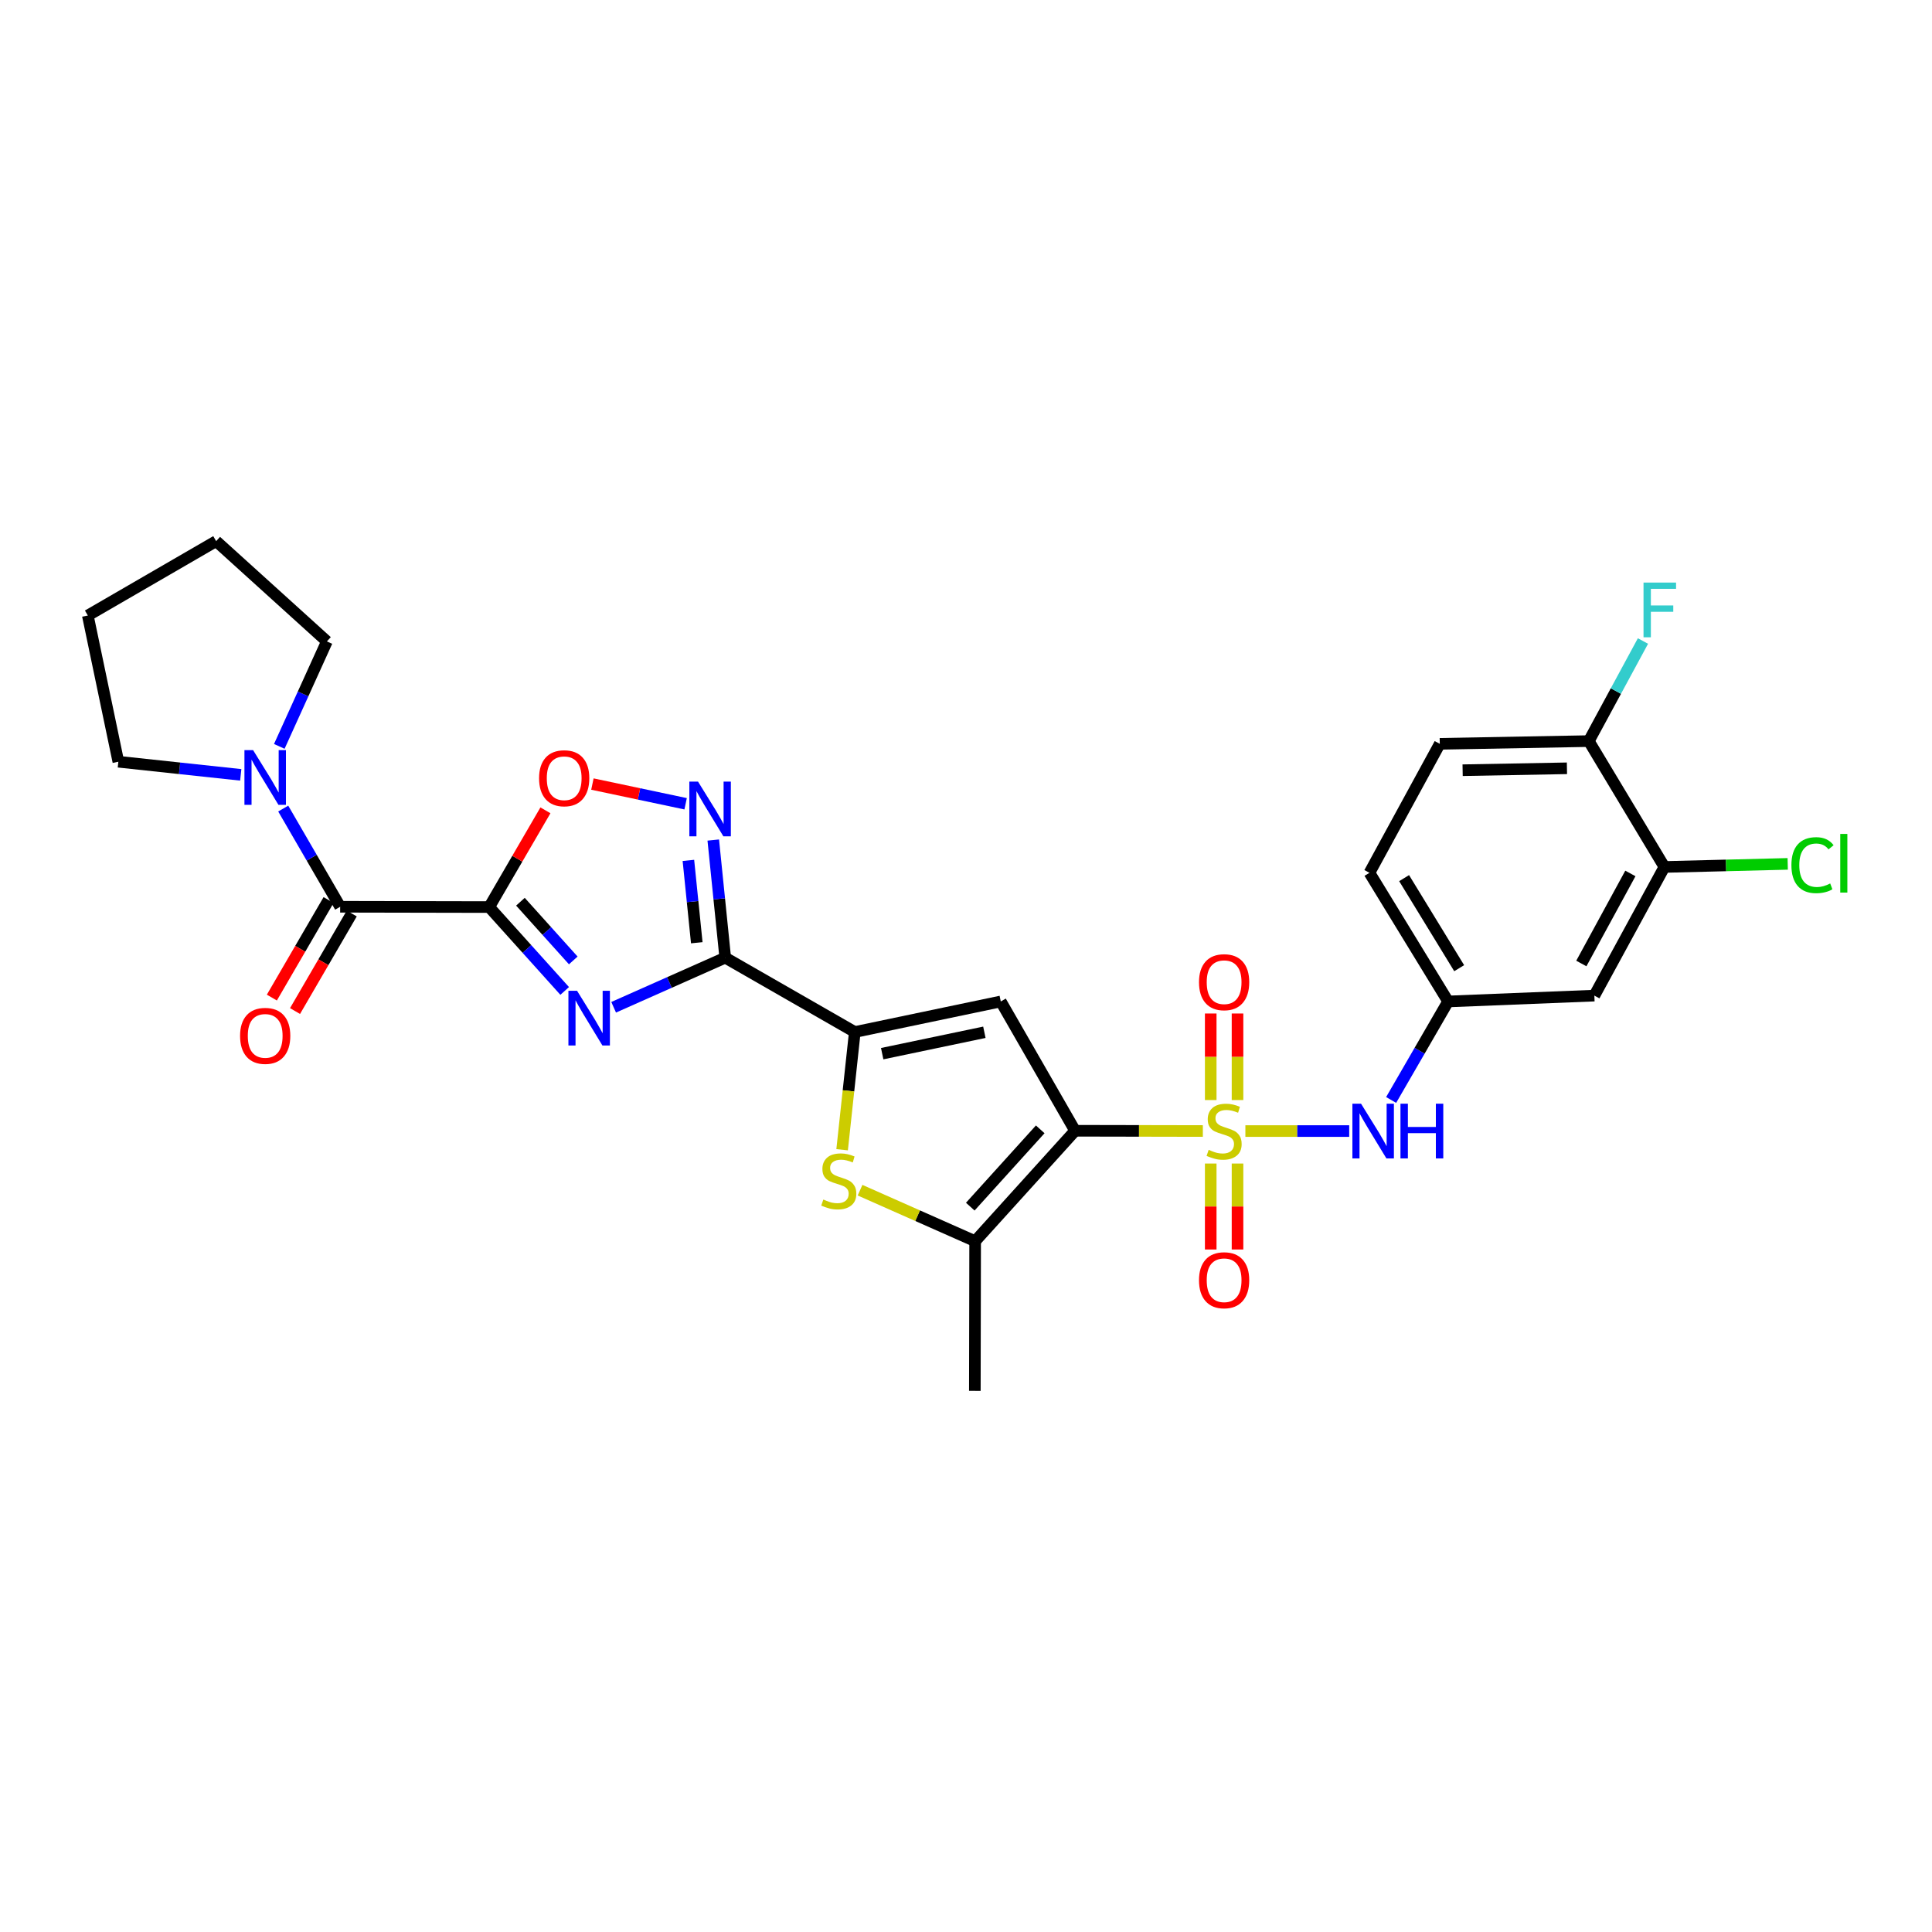 <?xml version='1.0' encoding='iso-8859-1'?>
<svg version='1.1' baseProfile='full'
              xmlns='http://www.w3.org/2000/svg'
                      xmlns:rdkit='http://www.rdkit.org/xml'
                      xmlns:xlink='http://www.w3.org/1999/xlink'
                  xml:space='preserve'
width='1000px' height='1000px' viewBox='0 0 1000 1000'>
<!-- END OF HEADER -->
<rect style='opacity:1.0;fill:#FFFFFF;stroke:none' width='1000' height='1000' x='0' y='0'> </rect>
<path class='bond-0' d='M 622.593,585.414 L 589.529,585.347' style='fill:none;fill-rule:evenodd;stroke:#CCCC00;stroke-width:6px;stroke-linecap:butt;stroke-linejoin:miter;stroke-opacity:1' />
<path class='bond-0' d='M 589.529,585.347 L 556.465,585.281' style='fill:none;fill-rule:evenodd;stroke:#000000;stroke-width:6px;stroke-linecap:butt;stroke-linejoin:miter;stroke-opacity:1' />
<path class='bond-11' d='M 644.61,585.435 L 671.478,585.435' style='fill:none;fill-rule:evenodd;stroke:#CCCC00;stroke-width:6px;stroke-linecap:butt;stroke-linejoin:miter;stroke-opacity:1' />
<path class='bond-11' d='M 671.478,585.435 L 698.346,585.435' style='fill:none;fill-rule:evenodd;stroke:#0000FF;stroke-width:6px;stroke-linecap:butt;stroke-linejoin:miter;stroke-opacity:1' />
<path class='bond-13' d='M 640.537,569.387 L 640.537,546.986' style='fill:none;fill-rule:evenodd;stroke:#CCCC00;stroke-width:6px;stroke-linecap:butt;stroke-linejoin:miter;stroke-opacity:1' />
<path class='bond-13' d='M 640.537,546.986 L 640.537,524.586' style='fill:none;fill-rule:evenodd;stroke:#FF0000;stroke-width:6px;stroke-linecap:butt;stroke-linejoin:miter;stroke-opacity:1' />
<path class='bond-13' d='M 626.667,569.387 L 626.667,546.986' style='fill:none;fill-rule:evenodd;stroke:#CCCC00;stroke-width:6px;stroke-linecap:butt;stroke-linejoin:miter;stroke-opacity:1' />
<path class='bond-13' d='M 626.667,546.986 L 626.667,524.586' style='fill:none;fill-rule:evenodd;stroke:#FF0000;stroke-width:6px;stroke-linecap:butt;stroke-linejoin:miter;stroke-opacity:1' />
<path class='bond-14' d='M 626.667,602.244 L 626.667,624.49' style='fill:none;fill-rule:evenodd;stroke:#CCCC00;stroke-width:6px;stroke-linecap:butt;stroke-linejoin:miter;stroke-opacity:1' />
<path class='bond-14' d='M 626.667,624.49 L 626.667,646.737' style='fill:none;fill-rule:evenodd;stroke:#FF0000;stroke-width:6px;stroke-linecap:butt;stroke-linejoin:miter;stroke-opacity:1' />
<path class='bond-14' d='M 640.537,602.244 L 640.537,624.49' style='fill:none;fill-rule:evenodd;stroke:#CCCC00;stroke-width:6px;stroke-linecap:butt;stroke-linejoin:miter;stroke-opacity:1' />
<path class='bond-14' d='M 640.537,624.49 L 640.537,646.737' style='fill:none;fill-rule:evenodd;stroke:#FF0000;stroke-width:6px;stroke-linecap:butt;stroke-linejoin:miter;stroke-opacity:1' />
<path class='bond-4' d='M 556.465,585.281 L 518,518.354' style='fill:none;fill-rule:evenodd;stroke:#000000;stroke-width:6px;stroke-linecap:butt;stroke-linejoin:miter;stroke-opacity:1' />
<path class='bond-6' d='M 556.465,585.281 L 504.732,642.439' style='fill:none;fill-rule:evenodd;stroke:#000000;stroke-width:6px;stroke-linecap:butt;stroke-linejoin:miter;stroke-opacity:1' />
<path class='bond-6' d='M 538.422,584.548 L 502.209,624.558' style='fill:none;fill-rule:evenodd;stroke:#000000;stroke-width:6px;stroke-linecap:butt;stroke-linejoin:miter;stroke-opacity:1' />
<path class='bond-1' d='M 253.203,469.495 L 272.74,491.202' style='fill:none;fill-rule:evenodd;stroke:#000000;stroke-width:6px;stroke-linecap:butt;stroke-linejoin:miter;stroke-opacity:1' />
<path class='bond-1' d='M 272.74,491.202 L 292.277,512.91' style='fill:none;fill-rule:evenodd;stroke:#0000FF;stroke-width:6px;stroke-linecap:butt;stroke-linejoin:miter;stroke-opacity:1' />
<path class='bond-1' d='M 269.373,466.729 L 283.049,481.924' style='fill:none;fill-rule:evenodd;stroke:#000000;stroke-width:6px;stroke-linecap:butt;stroke-linejoin:miter;stroke-opacity:1' />
<path class='bond-1' d='M 283.049,481.924 L 296.725,497.119' style='fill:none;fill-rule:evenodd;stroke:#0000FF;stroke-width:6px;stroke-linecap:butt;stroke-linejoin:miter;stroke-opacity:1' />
<path class='bond-9' d='M 253.203,469.495 L 176.066,469.341' style='fill:none;fill-rule:evenodd;stroke:#000000;stroke-width:6px;stroke-linecap:butt;stroke-linejoin:miter;stroke-opacity:1' />
<path class='bond-31' d='M 253.203,469.495 L 267.76,444.461' style='fill:none;fill-rule:evenodd;stroke:#000000;stroke-width:6px;stroke-linecap:butt;stroke-linejoin:miter;stroke-opacity:1' />
<path class='bond-31' d='M 267.76,444.461 L 282.316,419.428' style='fill:none;fill-rule:evenodd;stroke:#FF0000;stroke-width:6px;stroke-linecap:butt;stroke-linejoin:miter;stroke-opacity:1' />
<path class='bond-2' d='M 317.618,521.362 L 346.497,508.527' style='fill:none;fill-rule:evenodd;stroke:#0000FF;stroke-width:6px;stroke-linecap:butt;stroke-linejoin:miter;stroke-opacity:1' />
<path class='bond-2' d='M 346.497,508.527 L 375.377,495.693' style='fill:none;fill-rule:evenodd;stroke:#000000;stroke-width:6px;stroke-linecap:butt;stroke-linejoin:miter;stroke-opacity:1' />
<path class='bond-3' d='M 375.377,495.693 L 442.443,534.173' style='fill:none;fill-rule:evenodd;stroke:#000000;stroke-width:6px;stroke-linecap:butt;stroke-linejoin:miter;stroke-opacity:1' />
<path class='bond-8' d='M 375.377,495.693 L 372.281,465.249' style='fill:none;fill-rule:evenodd;stroke:#000000;stroke-width:6px;stroke-linecap:butt;stroke-linejoin:miter;stroke-opacity:1' />
<path class='bond-8' d='M 372.281,465.249 L 369.185,434.804' style='fill:none;fill-rule:evenodd;stroke:#0000FF;stroke-width:6px;stroke-linecap:butt;stroke-linejoin:miter;stroke-opacity:1' />
<path class='bond-8' d='M 360.65,487.963 L 358.483,466.652' style='fill:none;fill-rule:evenodd;stroke:#000000;stroke-width:6px;stroke-linecap:butt;stroke-linejoin:miter;stroke-opacity:1' />
<path class='bond-8' d='M 358.483,466.652 L 356.315,445.341' style='fill:none;fill-rule:evenodd;stroke:#0000FF;stroke-width:6px;stroke-linecap:butt;stroke-linejoin:miter;stroke-opacity:1' />
<path class='bond-5' d='M 518,518.354 L 442.443,534.173' style='fill:none;fill-rule:evenodd;stroke:#000000;stroke-width:6px;stroke-linecap:butt;stroke-linejoin:miter;stroke-opacity:1' />
<path class='bond-5' d='M 509.509,534.302 L 456.619,545.375' style='fill:none;fill-rule:evenodd;stroke:#000000;stroke-width:6px;stroke-linecap:butt;stroke-linejoin:miter;stroke-opacity:1' />
<path class='bond-29' d='M 442.443,534.173 L 439.162,564.636' style='fill:none;fill-rule:evenodd;stroke:#000000;stroke-width:6px;stroke-linecap:butt;stroke-linejoin:miter;stroke-opacity:1' />
<path class='bond-29' d='M 439.162,564.636 L 435.881,595.1' style='fill:none;fill-rule:evenodd;stroke:#CCCC00;stroke-width:6px;stroke-linecap:butt;stroke-linejoin:miter;stroke-opacity:1' />
<path class='bond-7' d='M 504.732,642.439 L 474.947,629.237' style='fill:none;fill-rule:evenodd;stroke:#000000;stroke-width:6px;stroke-linecap:butt;stroke-linejoin:miter;stroke-opacity:1' />
<path class='bond-7' d='M 474.947,629.237 L 445.162,616.036' style='fill:none;fill-rule:evenodd;stroke:#CCCC00;stroke-width:6px;stroke-linecap:butt;stroke-linejoin:miter;stroke-opacity:1' />
<path class='bond-24' d='M 504.732,642.439 L 504.578,719.907' style='fill:none;fill-rule:evenodd;stroke:#000000;stroke-width:6px;stroke-linecap:butt;stroke-linejoin:miter;stroke-opacity:1' />
<path class='bond-10' d='M 354.878,416.03 L 330.753,410.928' style='fill:none;fill-rule:evenodd;stroke:#0000FF;stroke-width:6px;stroke-linecap:butt;stroke-linejoin:miter;stroke-opacity:1' />
<path class='bond-10' d='M 330.753,410.928 L 306.628,405.826' style='fill:none;fill-rule:evenodd;stroke:#FF0000;stroke-width:6px;stroke-linecap:butt;stroke-linejoin:miter;stroke-opacity:1' />
<path class='bond-12' d='M 176.066,469.341 L 161.33,443.928' style='fill:none;fill-rule:evenodd;stroke:#000000;stroke-width:6px;stroke-linecap:butt;stroke-linejoin:miter;stroke-opacity:1' />
<path class='bond-12' d='M 161.33,443.928 L 146.594,418.515' style='fill:none;fill-rule:evenodd;stroke:#0000FF;stroke-width:6px;stroke-linecap:butt;stroke-linejoin:miter;stroke-opacity:1' />
<path class='bond-18' d='M 170.071,465.855 L 155.393,491.102' style='fill:none;fill-rule:evenodd;stroke:#000000;stroke-width:6px;stroke-linecap:butt;stroke-linejoin:miter;stroke-opacity:1' />
<path class='bond-18' d='M 155.393,491.102 L 140.715,516.348' style='fill:none;fill-rule:evenodd;stroke:#FF0000;stroke-width:6px;stroke-linecap:butt;stroke-linejoin:miter;stroke-opacity:1' />
<path class='bond-18' d='M 182.061,472.826 L 167.383,498.073' style='fill:none;fill-rule:evenodd;stroke:#000000;stroke-width:6px;stroke-linecap:butt;stroke-linejoin:miter;stroke-opacity:1' />
<path class='bond-18' d='M 167.383,498.073 L 152.705,523.319' style='fill:none;fill-rule:evenodd;stroke:#FF0000;stroke-width:6px;stroke-linecap:butt;stroke-linejoin:miter;stroke-opacity:1' />
<path class='bond-17' d='M 720.05,569.338 L 734.796,543.846' style='fill:none;fill-rule:evenodd;stroke:#0000FF;stroke-width:6px;stroke-linecap:butt;stroke-linejoin:miter;stroke-opacity:1' />
<path class='bond-17' d='M 734.796,543.846 L 749.542,518.354' style='fill:none;fill-rule:evenodd;stroke:#000000;stroke-width:6px;stroke-linecap:butt;stroke-linejoin:miter;stroke-opacity:1' />
<path class='bond-25' d='M 124.611,401.064 L 92.935,397.667' style='fill:none;fill-rule:evenodd;stroke:#0000FF;stroke-width:6px;stroke-linecap:butt;stroke-linejoin:miter;stroke-opacity:1' />
<path class='bond-25' d='M 92.935,397.667 L 61.258,394.269' style='fill:none;fill-rule:evenodd;stroke:#000000;stroke-width:6px;stroke-linecap:butt;stroke-linejoin:miter;stroke-opacity:1' />
<path class='bond-26' d='M 144.562,386.328 L 156.885,359.162' style='fill:none;fill-rule:evenodd;stroke:#0000FF;stroke-width:6px;stroke-linecap:butt;stroke-linejoin:miter;stroke-opacity:1' />
<path class='bond-26' d='M 156.885,359.162 L 169.208,331.995' style='fill:none;fill-rule:evenodd;stroke:#000000;stroke-width:6px;stroke-linecap:butt;stroke-linejoin:miter;stroke-opacity:1' />
<path class='bond-15' d='M 861.499,448.737 L 825.238,515.326' style='fill:none;fill-rule:evenodd;stroke:#000000;stroke-width:6px;stroke-linecap:butt;stroke-linejoin:miter;stroke-opacity:1' />
<path class='bond-15' d='M 843.88,452.093 L 818.497,498.705' style='fill:none;fill-rule:evenodd;stroke:#000000;stroke-width:6px;stroke-linecap:butt;stroke-linejoin:miter;stroke-opacity:1' />
<path class='bond-21' d='M 861.499,448.737 L 893.406,447.939' style='fill:none;fill-rule:evenodd;stroke:#000000;stroke-width:6px;stroke-linecap:butt;stroke-linejoin:miter;stroke-opacity:1' />
<path class='bond-21' d='M 893.406,447.939 L 925.314,447.14' style='fill:none;fill-rule:evenodd;stroke:#00CC00;stroke-width:6px;stroke-linecap:butt;stroke-linejoin:miter;stroke-opacity:1' />
<path class='bond-30' d='M 861.499,448.737 L 822.364,383.59' style='fill:none;fill-rule:evenodd;stroke:#000000;stroke-width:6px;stroke-linecap:butt;stroke-linejoin:miter;stroke-opacity:1' />
<path class='bond-16' d='M 825.238,515.326 L 749.542,518.354' style='fill:none;fill-rule:evenodd;stroke:#000000;stroke-width:6px;stroke-linecap:butt;stroke-linejoin:miter;stroke-opacity:1' />
<path class='bond-22' d='M 749.542,518.354 L 708.828,451.765' style='fill:none;fill-rule:evenodd;stroke:#000000;stroke-width:6px;stroke-linecap:butt;stroke-linejoin:miter;stroke-opacity:1' />
<path class='bond-22' d='M 755.268,501.131 L 726.768,454.519' style='fill:none;fill-rule:evenodd;stroke:#000000;stroke-width:6px;stroke-linecap:butt;stroke-linejoin:miter;stroke-opacity:1' />
<path class='bond-19' d='M 822.364,383.59 L 745.227,385.007' style='fill:none;fill-rule:evenodd;stroke:#000000;stroke-width:6px;stroke-linecap:butt;stroke-linejoin:miter;stroke-opacity:1' />
<path class='bond-19' d='M 811.049,397.669 L 757.053,398.662' style='fill:none;fill-rule:evenodd;stroke:#000000;stroke-width:6px;stroke-linecap:butt;stroke-linejoin:miter;stroke-opacity:1' />
<path class='bond-23' d='M 822.364,383.59 L 836.38,357.689' style='fill:none;fill-rule:evenodd;stroke:#000000;stroke-width:6px;stroke-linecap:butt;stroke-linejoin:miter;stroke-opacity:1' />
<path class='bond-23' d='M 836.38,357.689 L 850.396,331.789' style='fill:none;fill-rule:evenodd;stroke:#33CCCC;stroke-width:6px;stroke-linecap:butt;stroke-linejoin:miter;stroke-opacity:1' />
<path class='bond-20' d='M 745.227,385.007 L 708.828,451.765' style='fill:none;fill-rule:evenodd;stroke:#000000;stroke-width:6px;stroke-linecap:butt;stroke-linejoin:miter;stroke-opacity:1' />
<path class='bond-27' d='M 61.258,394.269 L 45.455,318.588' style='fill:none;fill-rule:evenodd;stroke:#000000;stroke-width:6px;stroke-linecap:butt;stroke-linejoin:miter;stroke-opacity:1' />
<path class='bond-28' d='M 169.208,331.995 L 111.881,280.093' style='fill:none;fill-rule:evenodd;stroke:#000000;stroke-width:6px;stroke-linecap:butt;stroke-linejoin:miter;stroke-opacity:1' />
<path class='bond-32' d='M 45.455,318.588 L 111.881,280.093' style='fill:none;fill-rule:evenodd;stroke:#000000;stroke-width:6px;stroke-linecap:butt;stroke-linejoin:miter;stroke-opacity:1' />
<path  class='atom-0' d='M 625.602 595.155
Q 625.922 595.275, 627.242 595.835
Q 628.562 596.395, 630.002 596.755
Q 631.482 597.075, 632.922 597.075
Q 635.602 597.075, 637.162 595.795
Q 638.722 594.475, 638.722 592.195
Q 638.722 590.635, 637.922 589.675
Q 637.162 588.715, 635.962 588.195
Q 634.762 587.675, 632.762 587.075
Q 630.242 586.315, 628.722 585.595
Q 627.242 584.875, 626.162 583.355
Q 625.122 581.835, 625.122 579.275
Q 625.122 575.715, 627.522 573.515
Q 629.962 571.315, 634.762 571.315
Q 638.042 571.315, 641.762 572.875
L 640.842 575.955
Q 637.442 574.555, 634.882 574.555
Q 632.122 574.555, 630.602 575.715
Q 629.082 576.835, 629.122 578.795
Q 629.122 580.315, 629.882 581.235
Q 630.682 582.155, 631.802 582.675
Q 632.962 583.195, 634.882 583.795
Q 637.442 584.595, 638.962 585.395
Q 640.482 586.195, 641.562 587.835
Q 642.682 589.435, 642.682 592.195
Q 642.682 596.115, 640.042 598.235
Q 637.442 600.315, 633.082 600.315
Q 630.562 600.315, 628.642 599.755
Q 626.762 599.235, 624.522 598.315
L 625.602 595.155
' fill='#CCCC00'/>
<path  class='atom-3' d='M 298.691 512.831
L 307.971 527.831
Q 308.891 529.311, 310.371 531.991
Q 311.851 534.671, 311.931 534.831
L 311.931 512.831
L 315.691 512.831
L 315.691 541.151
L 311.811 541.151
L 301.851 524.751
Q 300.691 522.831, 299.451 520.631
Q 298.251 518.431, 297.891 517.751
L 297.891 541.151
L 294.211 541.151
L 294.211 512.831
L 298.691 512.831
' fill='#0000FF'/>
<path  class='atom-8' d='M 426.152 620.876
Q 426.472 620.996, 427.792 621.556
Q 429.112 622.116, 430.552 622.476
Q 432.032 622.796, 433.472 622.796
Q 436.152 622.796, 437.712 621.516
Q 439.272 620.196, 439.272 617.916
Q 439.272 616.356, 438.472 615.396
Q 437.712 614.436, 436.512 613.916
Q 435.312 613.396, 433.312 612.796
Q 430.792 612.036, 429.272 611.316
Q 427.792 610.596, 426.712 609.076
Q 425.672 607.556, 425.672 604.996
Q 425.672 601.436, 428.072 599.236
Q 430.512 597.036, 435.312 597.036
Q 438.592 597.036, 442.312 598.596
L 441.392 601.676
Q 437.992 600.276, 435.432 600.276
Q 432.672 600.276, 431.152 601.436
Q 429.632 602.556, 429.672 604.516
Q 429.672 606.036, 430.432 606.956
Q 431.232 607.876, 432.352 608.396
Q 433.512 608.916, 435.432 609.516
Q 437.992 610.316, 439.512 611.116
Q 441.032 611.916, 442.112 613.556
Q 443.232 615.156, 443.232 617.916
Q 443.232 621.836, 440.592 623.956
Q 437.992 626.036, 433.632 626.036
Q 431.112 626.036, 429.192 625.476
Q 427.312 624.956, 425.072 624.036
L 426.152 620.876
' fill='#CCCC00'/>
<path  class='atom-9' d='M 361.288 404.55
L 370.568 419.55
Q 371.488 421.03, 372.968 423.71
Q 374.448 426.39, 374.528 426.55
L 374.528 404.55
L 378.288 404.55
L 378.288 432.87
L 374.408 432.87
L 364.448 416.47
Q 363.288 414.55, 362.048 412.35
Q 360.848 410.15, 360.488 409.47
L 360.488 432.87
L 356.808 432.87
L 356.808 404.55
L 361.288 404.55
' fill='#0000FF'/>
<path  class='atom-11' d='M 279.022 402.817
Q 279.022 396.017, 282.382 392.217
Q 285.742 388.417, 292.022 388.417
Q 298.302 388.417, 301.662 392.217
Q 305.022 396.017, 305.022 402.817
Q 305.022 409.697, 301.622 413.617
Q 298.222 417.497, 292.022 417.497
Q 285.782 417.497, 282.382 413.617
Q 279.022 409.737, 279.022 402.817
M 292.022 414.297
Q 296.342 414.297, 298.662 411.417
Q 301.022 408.497, 301.022 402.817
Q 301.022 397.257, 298.662 394.457
Q 296.342 391.617, 292.022 391.617
Q 287.702 391.617, 285.342 394.417
Q 283.022 397.217, 283.022 402.817
Q 283.022 408.537, 285.342 411.417
Q 287.702 414.297, 292.022 414.297
' fill='#FF0000'/>
<path  class='atom-12' d='M 704.479 571.275
L 713.759 586.275
Q 714.679 587.755, 716.159 590.435
Q 717.639 593.115, 717.719 593.275
L 717.719 571.275
L 721.479 571.275
L 721.479 599.595
L 717.599 599.595
L 707.639 583.195
Q 706.479 581.275, 705.239 579.075
Q 704.039 576.875, 703.679 576.195
L 703.679 599.595
L 699.999 599.595
L 699.999 571.275
L 704.479 571.275
' fill='#0000FF'/>
<path  class='atom-12' d='M 724.879 571.275
L 728.719 571.275
L 728.719 583.315
L 743.199 583.315
L 743.199 571.275
L 747.039 571.275
L 747.039 599.595
L 743.199 599.595
L 743.199 586.515
L 728.719 586.515
L 728.719 599.595
L 724.879 599.595
L 724.879 571.275
' fill='#0000FF'/>
<path  class='atom-13' d='M 131.002 388.261
L 140.282 403.261
Q 141.202 404.741, 142.682 407.421
Q 144.162 410.101, 144.242 410.261
L 144.242 388.261
L 148.002 388.261
L 148.002 416.581
L 144.122 416.581
L 134.162 400.181
Q 133.002 398.261, 131.762 396.061
Q 130.562 393.861, 130.202 393.181
L 130.202 416.581
L 126.522 416.581
L 126.522 388.261
L 131.002 388.261
' fill='#0000FF'/>
<path  class='atom-14' d='M 620.602 508.379
Q 620.602 501.579, 623.962 497.779
Q 627.322 493.979, 633.602 493.979
Q 639.882 493.979, 643.242 497.779
Q 646.602 501.579, 646.602 508.379
Q 646.602 515.259, 643.202 519.179
Q 639.802 523.059, 633.602 523.059
Q 627.362 523.059, 623.962 519.179
Q 620.602 515.299, 620.602 508.379
M 633.602 519.859
Q 637.922 519.859, 640.242 516.979
Q 642.602 514.059, 642.602 508.379
Q 642.602 502.819, 640.242 500.019
Q 637.922 497.179, 633.602 497.179
Q 629.282 497.179, 626.922 499.979
Q 624.602 502.779, 624.602 508.379
Q 624.602 514.099, 626.922 516.979
Q 629.282 519.859, 633.602 519.859
' fill='#FF0000'/>
<path  class='atom-15' d='M 620.602 662.645
Q 620.602 655.845, 623.962 652.045
Q 627.322 648.245, 633.602 648.245
Q 639.882 648.245, 643.242 652.045
Q 646.602 655.845, 646.602 662.645
Q 646.602 669.525, 643.202 673.445
Q 639.802 677.325, 633.602 677.325
Q 627.362 677.325, 623.962 673.445
Q 620.602 669.565, 620.602 662.645
M 633.602 674.125
Q 637.922 674.125, 640.242 671.245
Q 642.602 668.325, 642.602 662.645
Q 642.602 657.085, 640.242 654.285
Q 637.922 651.445, 633.602 651.445
Q 629.282 651.445, 626.922 654.245
Q 624.602 657.045, 624.602 662.645
Q 624.602 668.365, 626.922 671.245
Q 629.282 674.125, 633.602 674.125
' fill='#FF0000'/>
<path  class='atom-19' d='M 124.262 536.164
Q 124.262 529.364, 127.622 525.564
Q 130.982 521.764, 137.262 521.764
Q 143.542 521.764, 146.902 525.564
Q 150.262 529.364, 150.262 536.164
Q 150.262 543.044, 146.862 546.964
Q 143.462 550.844, 137.262 550.844
Q 131.022 550.844, 127.622 546.964
Q 124.262 543.084, 124.262 536.164
M 137.262 547.644
Q 141.582 547.644, 143.902 544.764
Q 146.262 541.844, 146.262 536.164
Q 146.262 530.604, 143.902 527.804
Q 141.582 524.964, 137.262 524.964
Q 132.942 524.964, 130.582 527.764
Q 128.262 530.564, 128.262 536.164
Q 128.262 541.884, 130.582 544.764
Q 132.942 547.644, 137.262 547.644
' fill='#FF0000'/>
<path  class='atom-22' d='M 927.231 447.799
Q 927.231 440.759, 930.511 437.079
Q 933.831 433.359, 940.111 433.359
Q 945.951 433.359, 949.071 437.479
L 946.431 439.639
Q 944.151 436.639, 940.111 436.639
Q 935.831 436.639, 933.551 439.519
Q 931.311 442.359, 931.311 447.799
Q 931.311 453.399, 933.631 456.279
Q 935.991 459.159, 940.551 459.159
Q 943.671 459.159, 947.311 457.279
L 948.431 460.279
Q 946.951 461.239, 944.711 461.799
Q 942.471 462.359, 939.991 462.359
Q 933.831 462.359, 930.511 458.599
Q 927.231 454.839, 927.231 447.799
' fill='#00CC00'/>
<path  class='atom-22' d='M 952.511 431.639
L 956.191 431.639
L 956.191 461.999
L 952.511 461.999
L 952.511 431.639
' fill='#00CC00'/>
<path  class='atom-24' d='M 850.683 301.539
L 867.523 301.539
L 867.523 304.779
L 854.483 304.779
L 854.483 313.379
L 866.083 313.379
L 866.083 316.659
L 854.483 316.659
L 854.483 329.859
L 850.683 329.859
L 850.683 301.539
' fill='#33CCCC'/>
</svg>
